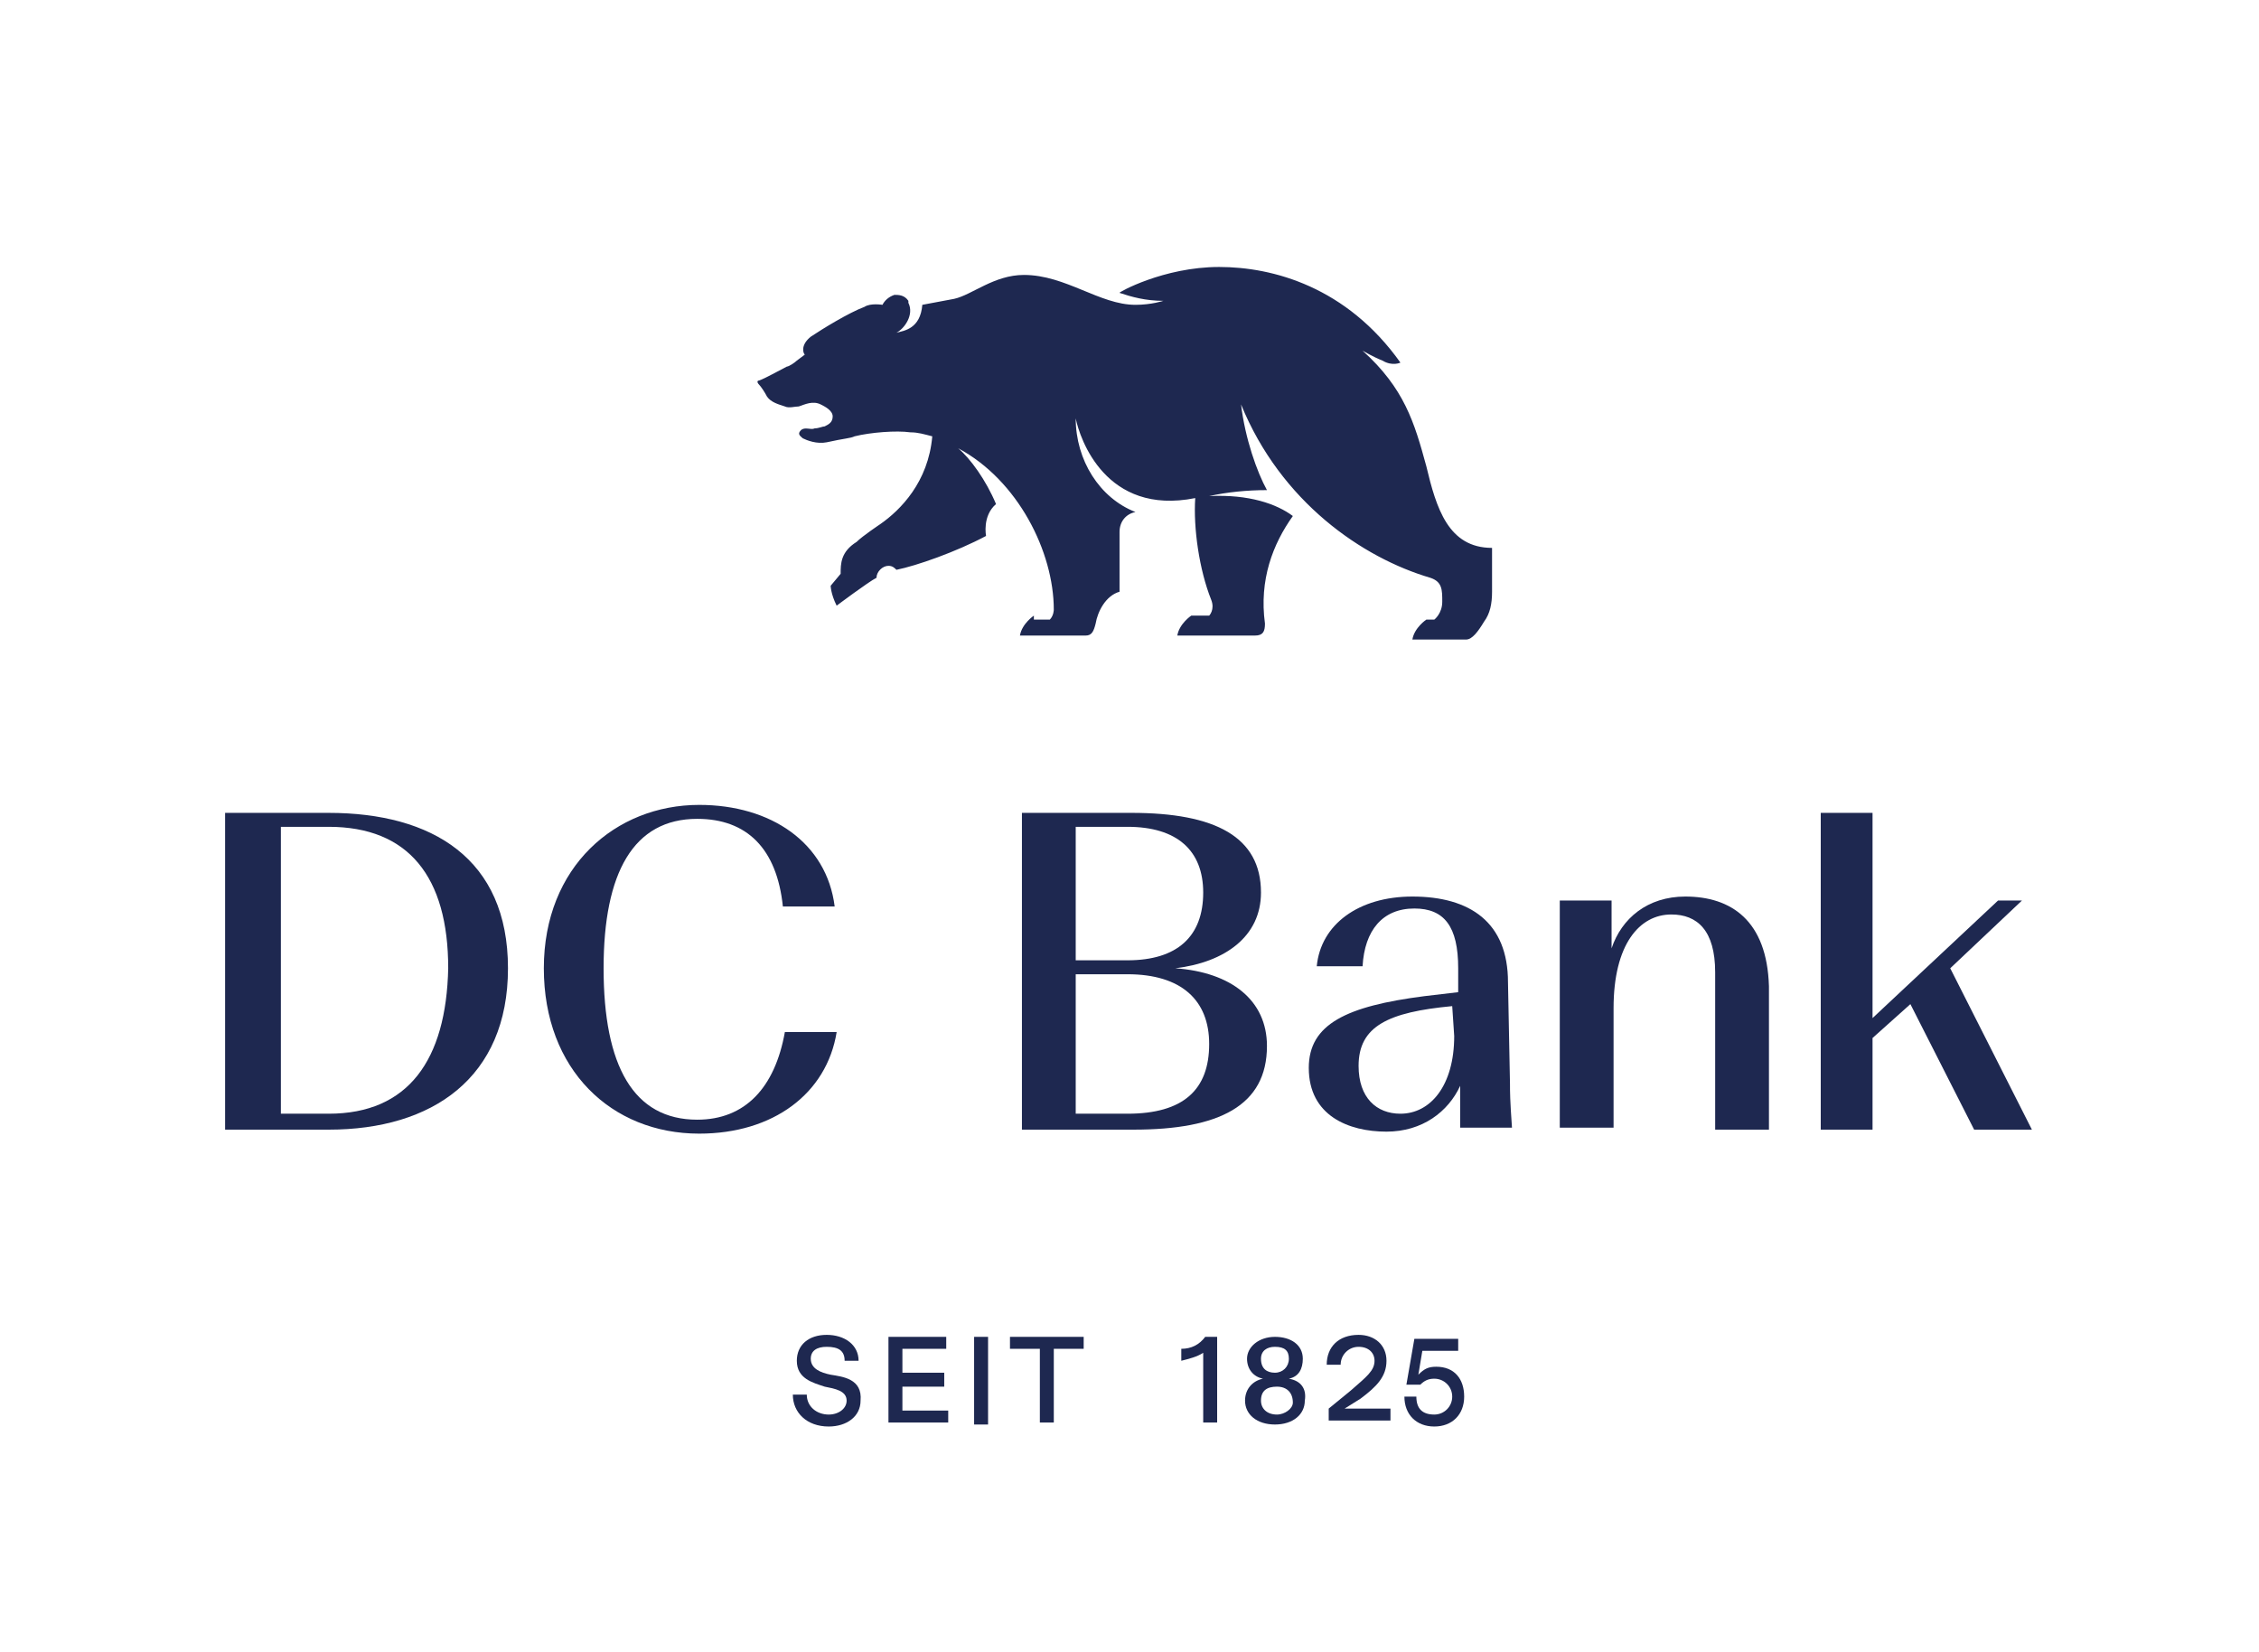 <svg xmlns="http://www.w3.org/2000/svg" xmlns:xlink="http://www.w3.org/1999/xlink" id="Logo" x="0px" y="0px" viewBox="0 0 113.4 82.9" style="enable-background:new 0 0 113.4 82.9;" xml:space="preserve"><style type="text/css">	.st0{fill:#1E2850;}</style><g>	<path class="st0" d="M35,56.2c-3.2,0-4.7-2.7-4.7-7.6c0-4.8,1.5-7.5,4.7-7.5c2.5,0,4,1.5,4.3,4.4h2.6c-0.4-3.2-3.2-5.1-6.8-5.1  c-4.2,0-7.8,3.1-7.8,8.2s3.4,8.3,7.8,8.3c3.7,0,6.4-2,6.9-5.1h-2.6C38.9,54.6,37.4,56.2,35,56.2z"></path>	<polygon class="st0" points="97.9,48.6 101.5,45.2 100.3,45.2 94,51.1 94,40.8 91.4,40.8 91.4,56.7 94,56.7 94,52.1 95.9,50.4   99.1,56.7 102,56.7  "></polygon>	<path class="st0" d="M63.6,52.5c0-2.3-1.8-3.7-4.6-3.9l0,0c2.5-0.3,4.3-1.6,4.3-3.8c0-2.8-2.3-4-6.5-4h-5.5v15.9h5.6  C61.2,56.7,63.6,55.5,63.6,52.5z M54,41.5h2.6c2.5,0,3.8,1.2,3.8,3.3c0,2.2-1.3,3.4-3.8,3.4H54V41.5z M56.6,55.9H54v-7h2.6  c2.7,0,4.1,1.3,4.1,3.5C60.7,54.7,59.4,55.9,56.6,55.9z"></path>	<path class="st0" d="M16.5,40.8h-5.2v15.9h5.2c5.2,0,9-2.6,9-8.1S21.7,40.8,16.5,40.8z M16.5,55.9h-2.4V41.5h2.4c4,0,6,2.5,6,7.1  C22.4,53.2,20.5,55.9,16.5,55.9z"></path>	<path class="st0" d="M75.7,49.3c0-3-1.9-4.3-4.8-4.3c-2.7,0-4.6,1.4-4.8,3.5h2.3c0.1-1.8,1-2.9,2.6-2.9c1.5,0,2.2,0.9,2.2,3v1.2  L71.5,50c-3.9,0.5-5.8,1.4-5.8,3.6c0,2.4,2,3.2,3.9,3.2c1.8,0,3.1-1,3.7-2.3v2.1h2.6c-0.1-1.4-0.1-1.8-0.1-2.2L75.7,49.3z M73,52  c0,2.5-1.2,3.9-2.7,3.9c-1.2,0-2.1-0.8-2.1-2.4c0-2,1.5-2.7,4.7-3L73,52L73,52z"></path>	<path class="st0" d="M84.6,45c-1.9,0-3.2,1.1-3.7,2.6v-2.4h-2.6v11.4H81v-6c0-3.2,1.3-4.7,2.9-4.7c1.3,0,2.2,0.8,2.2,2.9v7.9h2.7  v-7.2C88.7,46.2,86.9,45,84.6,45z"></path>	<path class="st0" d="M51.9,30.9c0,0-0.6,0.4-0.7,1H54h0.5c0.3,0,0.4-0.2,0.5-0.6c0.1-0.6,0.5-1.4,1.2-1.6v-3c0-0.5,0.3-0.9,0.8-1  c-1.8-0.7-3-2.6-3-4.7c0.2,1,1.5,4.9,6,4c-0.1,1.5,0.2,3.6,0.8,5.1c0.2,0.5-0.1,0.8-0.1,0.8h-0.9c0,0-0.6,0.4-0.7,1H63  c0.4,0,0.5-0.2,0.5-0.6c-0.3-2.2,0.4-4,1.4-5.4c-0.8-0.6-2.2-1.1-4.2-1c0.9-0.2,1.9-0.3,2.9-0.3c-0.5-0.9-1.1-2.6-1.3-4.3  c2,4.9,6.1,7.7,9.5,8.7c0.6,0.2,0.6,0.6,0.6,1.2S72,31.1,72,31.1h-0.4c0,0-0.6,0.4-0.7,1h2.7c0.3,0,0.6-0.4,0.9-0.9  c0.3-0.4,0.4-0.9,0.4-1.5v-2.2c-2.2,0-2.8-2-3.3-4.1c-0.6-2.2-1.1-3.9-3.2-5.8c0,0,0.5,0.3,1,0.5c0.5,0.3,0.9,0.1,0.9,0.1  c-2.7-3.8-6.4-4.8-9.1-4.8c-2.8,0-5.1,1.3-5,1.3c0.6,0.2,1.3,0.4,2.2,0.4c0,0-0.6,0.2-1.4,0.2c-1.8,0-3.5-1.5-5.6-1.5  c-1.5,0-2.6,1-3.5,1.2c-1.6,0.3-1.6,0.3-1.6,0.3c-0.1,1.2-0.9,1.3-1.3,1.4c0.4-0.2,0.9-0.9,0.6-1.5v-0.1c-0.2-0.3-0.5-0.3-0.7-0.3  c-0.3,0.1-0.5,0.3-0.6,0.5c0,0-0.6-0.1-0.9,0.1c-0.8,0.3-2.1,1.1-2.7,1.5c-0.5,0.4-0.4,0.8-0.3,0.9L40,18.1  c-0.1,0.1-0.4,0.3-0.5,0.3c-0.4,0.2-1.1,0.6-1.4,0.7c-0.1,0-0.1,0.1,0,0.2s0.3,0.4,0.4,0.6c0.2,0.3,0.6,0.4,0.9,0.5  c0.2,0.1,0.5,0,0.7,0c0.3-0.1,0.7-0.3,1.1-0.1c0.2,0.1,0.6,0.3,0.6,0.6c0,0.3-0.2,0.4-0.4,0.5c-0.1,0-0.3,0.1-0.5,0.1  c-0.2,0.1-0.5-0.1-0.7,0.1s0,0.3,0.1,0.4c0.2,0.1,0.7,0.3,1.2,0.2c0.9-0.2,1.2-0.2,1.4-0.3c0.8-0.2,2.1-0.3,2.8-0.2  c0.4,0,0.7,0.1,1.1,0.2c-0.2,2.3-1.6,3.7-2.6,4.4c0,0-0.9,0.6-1.2,0.9c-0.8,0.5-0.8,1.1-0.8,1.6l-0.5,0.6c0,0,0,0.4,0.3,1  c0,0,1.6-1.2,2-1.4l0,0c0-0.3,0.3-0.6,0.6-0.6c0.2,0,0.3,0.1,0.4,0.2c1-0.2,3-0.9,4.5-1.7c0,0-0.2-1,0.5-1.6  c-0.5-1.2-1.3-2.3-1.9-2.8c3,1.6,4.8,5.2,4.8,8.1c0,0,0,0.3-0.2,0.5h-0.8V30.9z"></path></g><path class="st0" d="M41.7,69c-0.5-0.1-1-0.3-1-0.8c0-0.4,0.3-0.6,0.8-0.6c0.6,0,0.9,0.2,0.9,0.7h0.7c0-0.8-0.7-1.3-1.6-1.3 c-0.9,0-1.5,0.5-1.5,1.3c0,0.9,0.8,1.1,1.4,1.3c0.5,0.1,1.1,0.2,1.1,0.7c0,0.4-0.4,0.7-0.9,0.7c-0.6,0-1.1-0.4-1.1-1h-0.7 c0,0.9,0.7,1.6,1.8,1.6c0.9,0,1.6-0.5,1.6-1.3C43.3,69.2,42.3,69.1,41.7,69z"></path><polygon class="st0" points="45.3,69.6 47.4,69.6 47.4,68.9 45.3,68.9 45.3,67.7 47.5,67.7 47.5,67.1 44.6,67.1 44.6,71.4  47.6,71.4 47.6,70.8 45.3,70.8 "></polygon><rect x="48.9" y="67.1" class="st0" width="0.7" height="4.4"></rect><polygon class="st0" points="50.7,67.7 52.2,67.7 52.2,71.4 52.9,71.4 52.9,67.7 54.4,67.7 54.4,67.1 50.7,67.1 "></polygon><path class="st0" d="M59.3,67.7v0.6c0.4-0.1,0.8-0.2,1.1-0.4v3.5h0.7v-4.3h-0.6C60.2,67.5,59.8,67.7,59.3,67.7z"></path><path class="st0" d="M64.7,69.2c0.5-0.1,0.7-0.5,0.7-1c0-0.7-0.6-1.1-1.4-1.1c-0.8,0-1.4,0.5-1.4,1.1c0,0.5,0.3,0.9,0.8,1 c-0.5,0.1-0.9,0.5-0.9,1.1c0,0.7,0.6,1.2,1.5,1.2c0.9,0,1.5-0.5,1.5-1.2C65.6,69.7,65.3,69.3,64.7,69.2z M63.3,68.2 c0-0.4,0.3-0.6,0.7-0.6c0.5,0,0.7,0.2,0.7,0.6s-0.3,0.7-0.7,0.7C63.6,68.9,63.3,68.7,63.3,68.2z M64.1,71c-0.5,0-0.8-0.3-0.8-0.7 c0-0.5,0.3-0.7,0.8-0.7s0.8,0.3,0.8,0.8C64.9,70.7,64.5,71,64.1,71z"></path><path class="st0" d="M68.3,70.2c0.8-0.6,1.3-1.1,1.3-1.9S69,67,68.2,67c-1,0-1.6,0.6-1.6,1.5h0.7c0-0.5,0.4-0.9,0.9-0.9 s0.8,0.3,0.8,0.7c0,0.5-0.4,0.8-1.2,1.5l-1.1,0.9v0.6h3.1v-0.6h-2.3L68.3,70.2z"></path><path class="st0" d="M72.1,68.6c-0.4,0-0.6,0.1-0.9,0.4l0.2-1.2h1.8v-0.6H71l-0.4,2.3h0.7c0.2-0.2,0.4-0.3,0.7-0.3 c0.5,0,0.9,0.4,0.9,0.9S72.5,71,72,71c-0.6,0-0.9-0.3-0.9-0.9h-0.6c0,0.9,0.6,1.5,1.5,1.5s1.5-0.6,1.5-1.5 C73.5,69.2,73,68.6,72.1,68.6z"></path></svg>